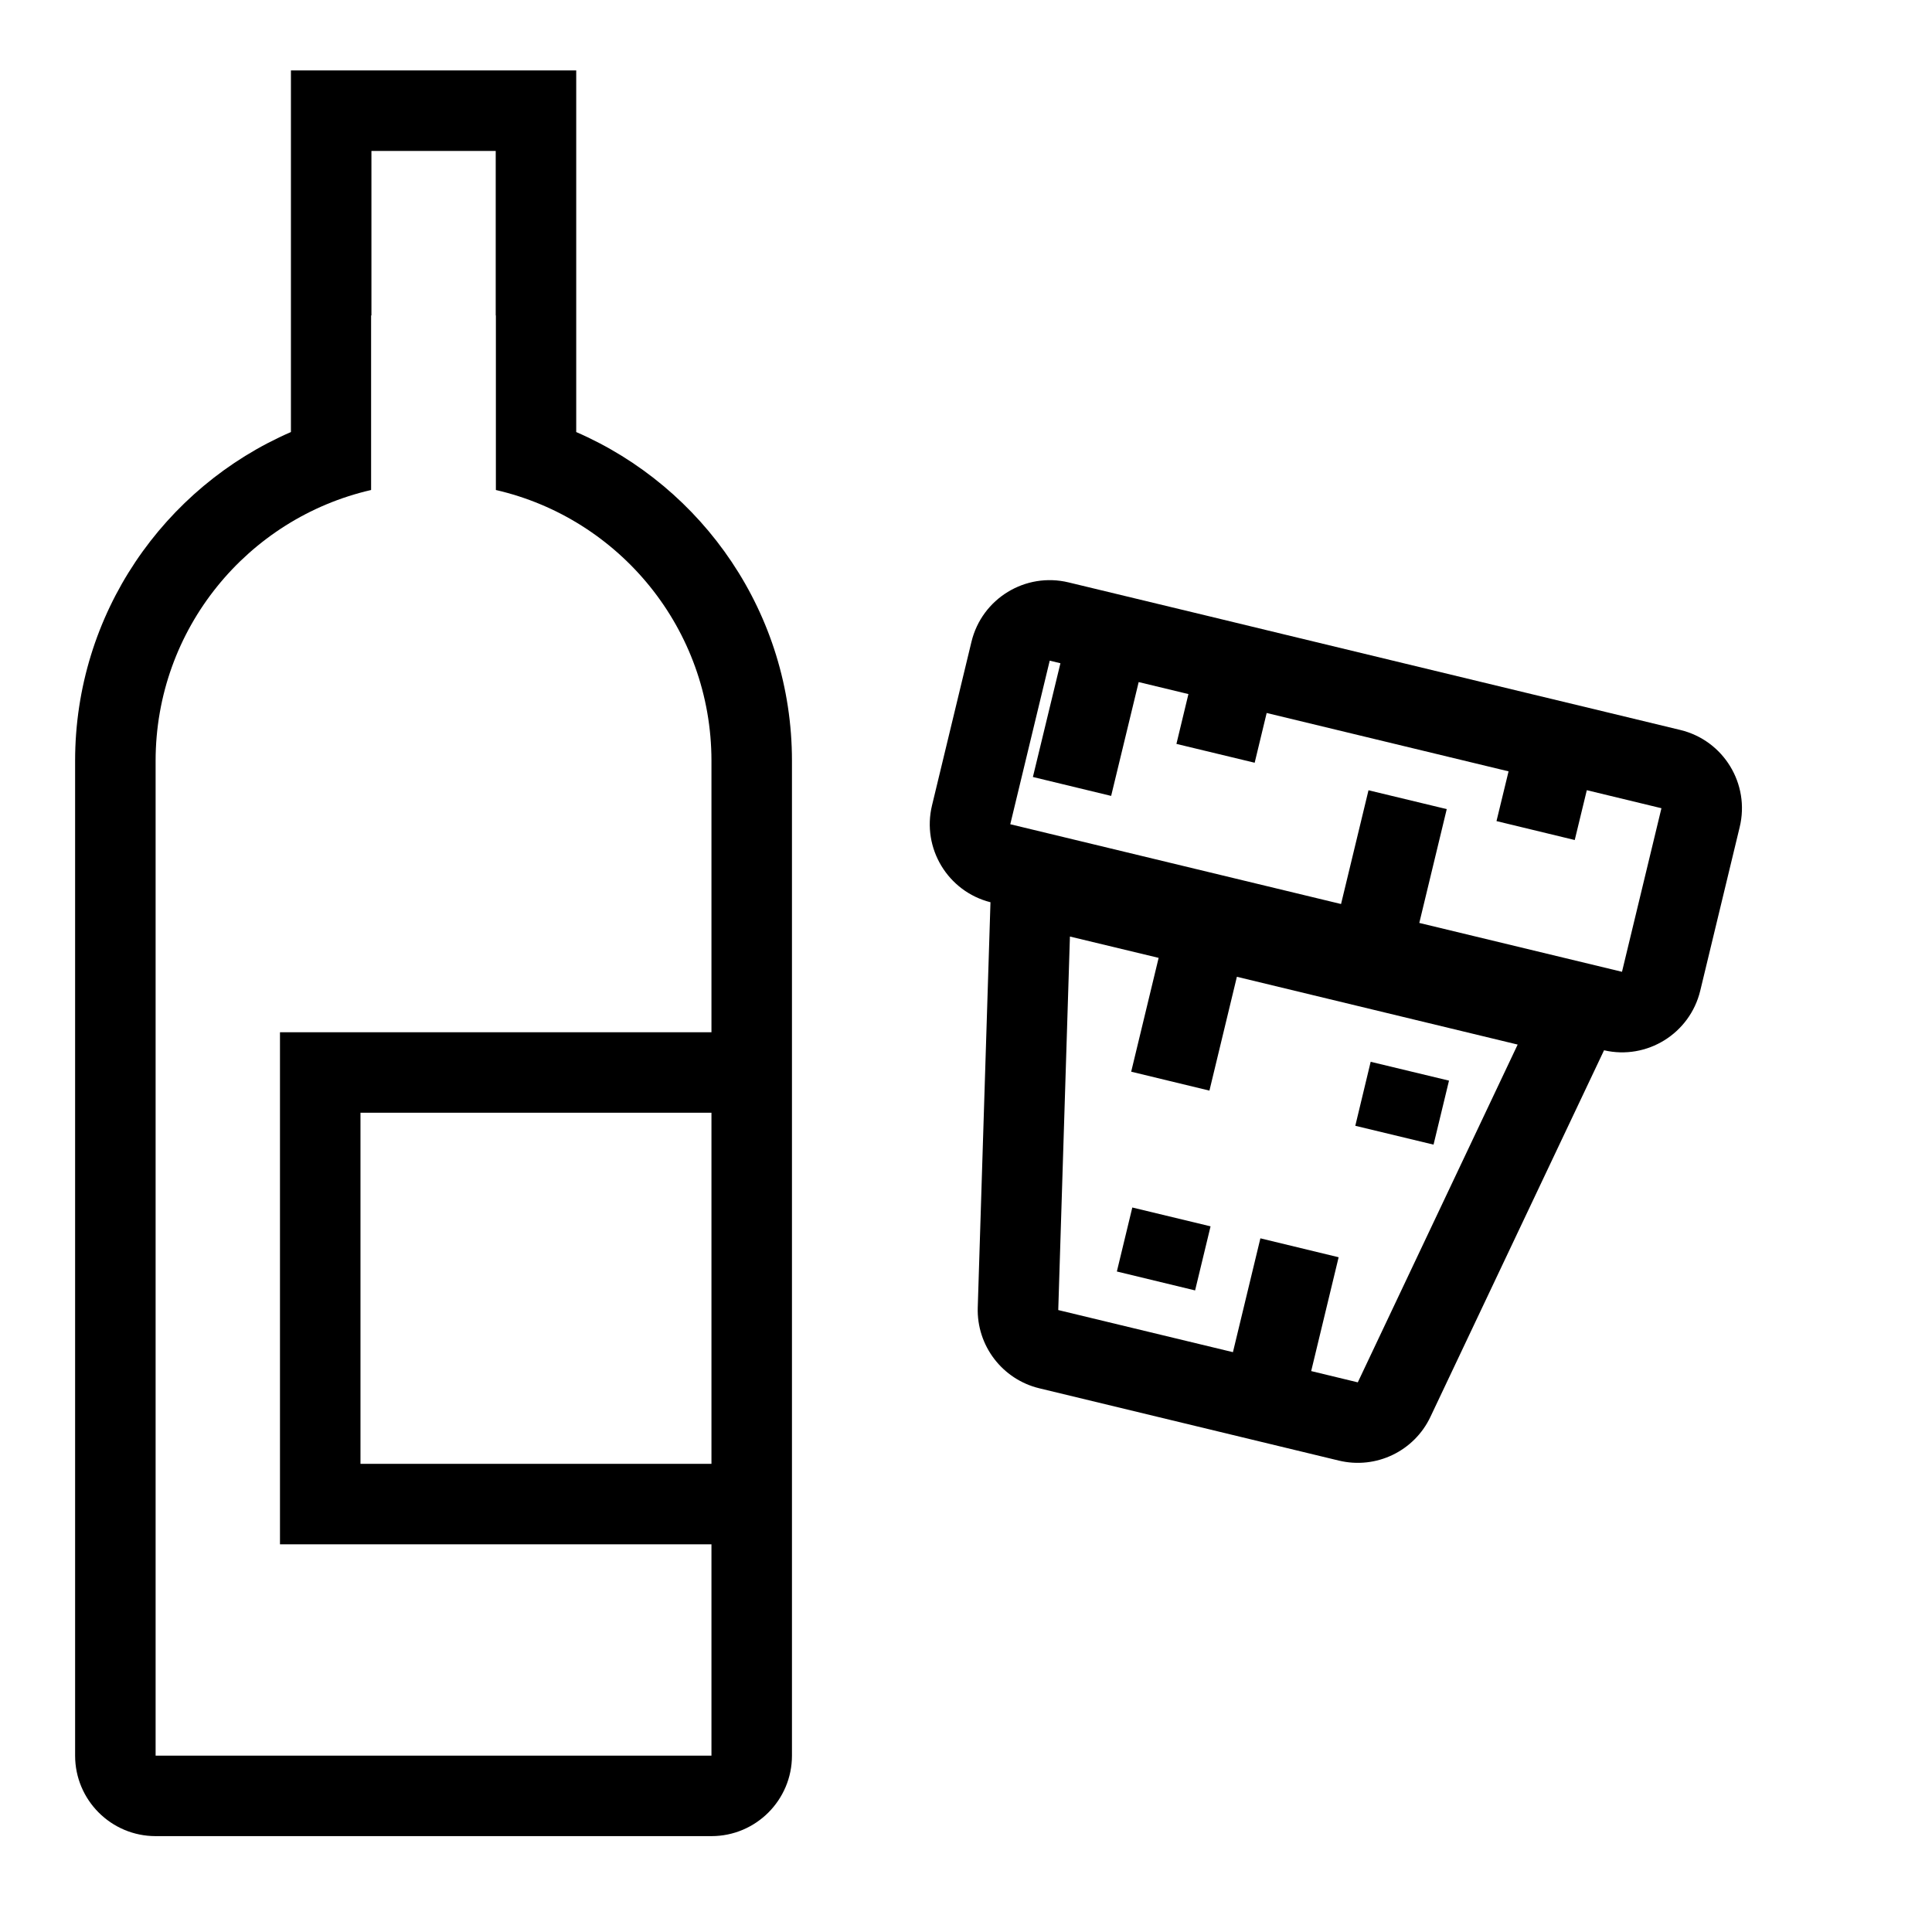 <svg width="48px" height="48px" viewBox="0 0 24 24" fill="none" xmlns="http://www.w3.org/2000/svg">
<rect width="24" height="24" fill="#FFFFFF"/>
<path fill-rule="evenodd" clip-rule="evenodd" d="M14.763 8.622L14.614 9.241L15.586 9.475L15.735 8.857L18.74 9.582L18.59 10.2L19.562 10.435L19.712 9.816L20.639 10.04L20.149 12.072L17.631 11.465L17.972 10.051L17 9.817L16.659 11.23L12.55 10.239L13.04 8.207L13.173 8.239L12.831 9.652L13.803 9.887L14.145 8.473L14.763 8.622ZM14.998 7.65L13.275 7.235C12.738 7.105 12.198 7.435 12.068 7.972L11.578 10.004C11.449 10.537 11.774 11.074 12.304 11.208L12.146 16.242C12.131 16.716 12.451 17.135 12.911 17.246L16.632 18.144C17.093 18.255 17.568 18.028 17.77 17.599L19.926 13.047C20.459 13.17 20.992 12.84 21.121 12.307L21.611 10.275C21.741 9.738 21.411 9.198 20.874 9.068L19.946 8.844L19.946 8.844L18.974 8.61L18.974 8.61L15.97 7.885L15.97 7.885L14.998 7.65L14.998 7.65ZM13.146 16.274L13.291 11.634L14.393 11.899L14.052 13.313L15.024 13.548L15.365 12.134L18.853 12.976L16.867 17.172L16.288 17.032L16.629 15.618L15.657 15.383L15.316 16.797L13.146 16.274ZM16.836 13.985L17.027 13.19L18 13.424L17.808 14.219L16.836 13.985ZM14.066 15L13.874 15.795L14.846 16.03L15.038 15.234L14.066 15Z" fill="black"/>
<path fill-rule="evenodd" clip-rule="evenodd" d="M7.158 0.875H3.614V5.367C2.036 6.052 0.933 7.623 0.933 9.452V21.809C0.933 22.361 1.381 22.809 1.933 22.809H8.838C9.39 22.809 9.838 22.361 9.838 21.809V9.452C9.838 7.623 8.735 6.052 7.158 5.367V0.875ZM8.838 18.184V13.823H4.478V18.184H8.838ZM3.478 12.823H8.838V9.452C8.838 7.812 7.694 6.439 6.16 6.087V3.919H6.158V1.875H4.614V3.919H4.61V6.087C3.077 6.439 1.933 7.812 1.933 9.452L1.933 21.809L8.838 21.809V19.184H3.478V12.823Z" fill="black"/>
</svg>

